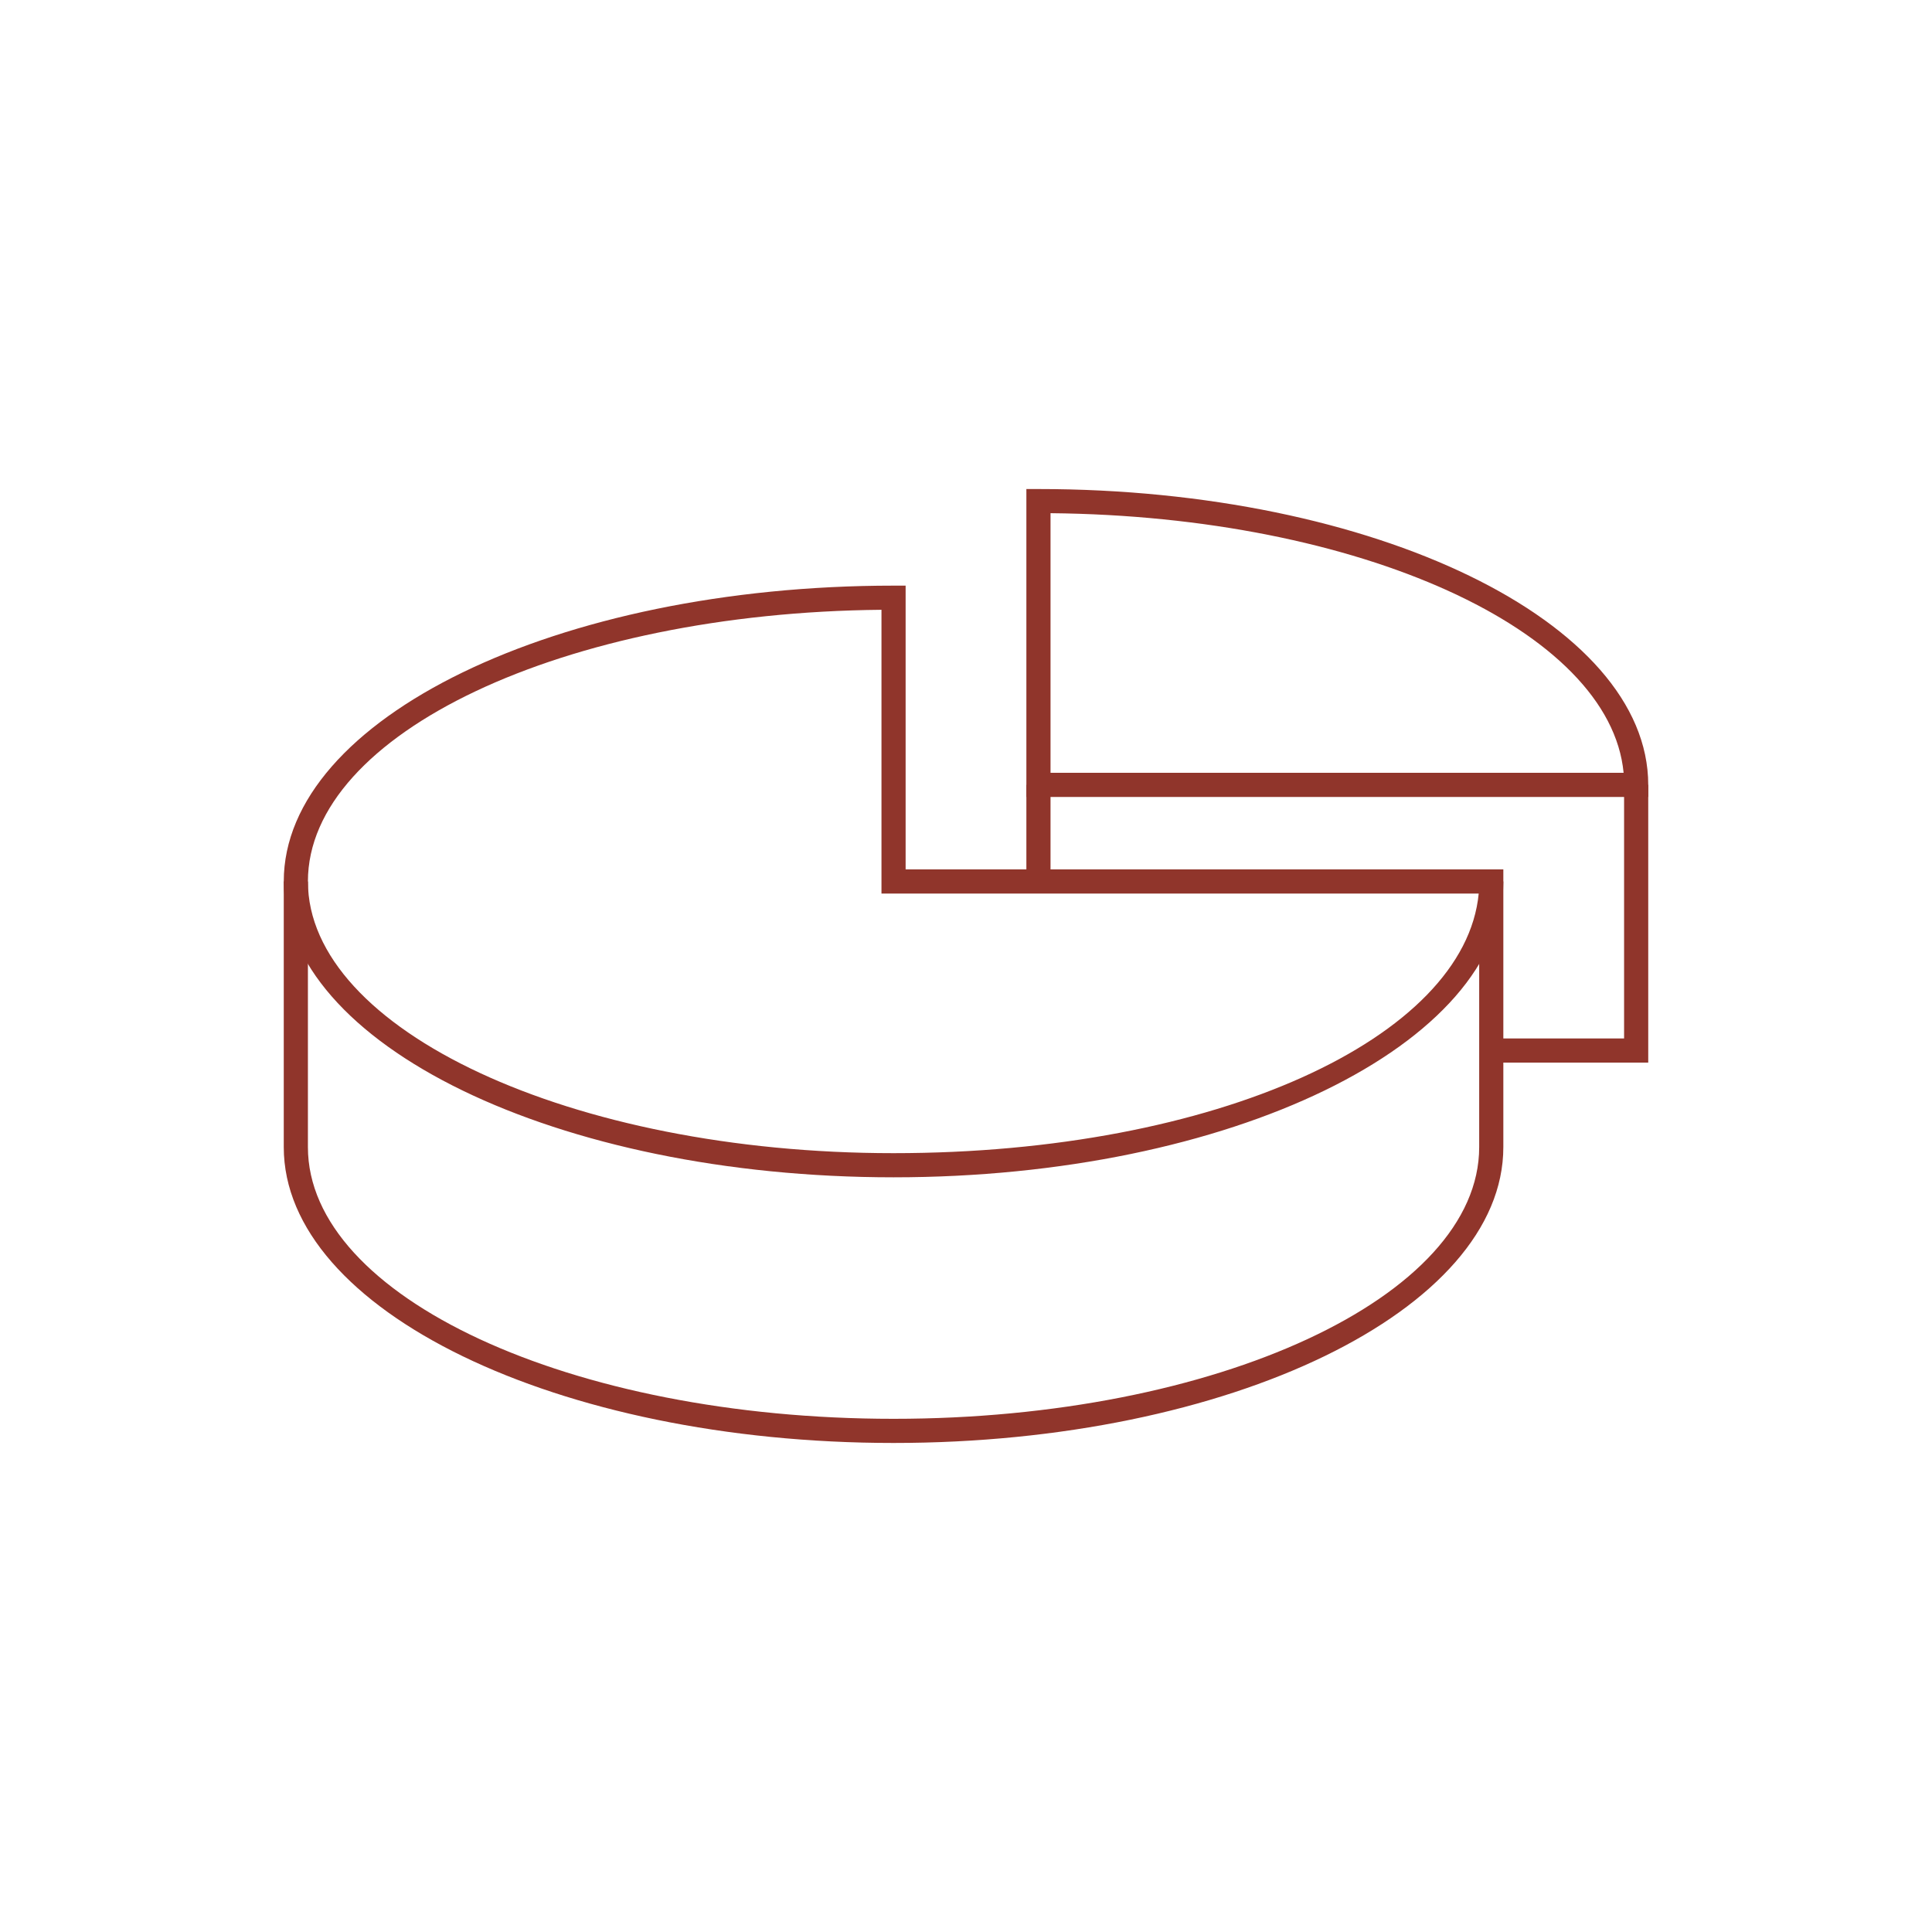 <?xml version="1.0" encoding="UTF-8"?> <svg xmlns="http://www.w3.org/2000/svg" id="Layer_1" data-name="Layer 1" viewBox="0 0 80 80"><defs><style> .cls-1 { fill: #90352b; stroke-width: 0px; } </style></defs><path class="cls-1" d="m37,48.75c-13.92,0-25.25-5.5-25.25-12.25s11.33-12.25,25.25-12.25h.5v11.75h24.75v.5c0,6.75-11.33,12.25-25.25,12.25Zm-.5-23.5c-13.14.12-23.75,5.12-23.75,11.25s10.88,11.25,24.25,11.25,23.66-4.78,24.23-10.75h-24.73v-11.75Z"></path><path class="cls-1" d="m37,59.75c-13.92,0-25.25-5.5-25.25-12.25v-11h1v11c0,6.2,10.88,11.25,24.25,11.25s24.25-5.05,24.25-11.25v-11h1v11c0,6.75-11.33,12.25-25.25,12.25Z"></path><g><polygon class="cls-1" points="68.25 44 61.75 44 61.75 43 67.25 43 67.25 32.5 68.25 32.5 68.25 44"></polygon><rect class="cls-1" x="42.5" y="32.5" width="1" height="4"></rect><path class="cls-1" d="m68.25,33h-25.75v-12.75h.5c13.92,0,25.25,5.5,25.25,12.25v.5Zm-24.75-1h23.73c-.56-5.9-10.94-10.63-23.73-10.75v10.75Z"></path></g></svg> 